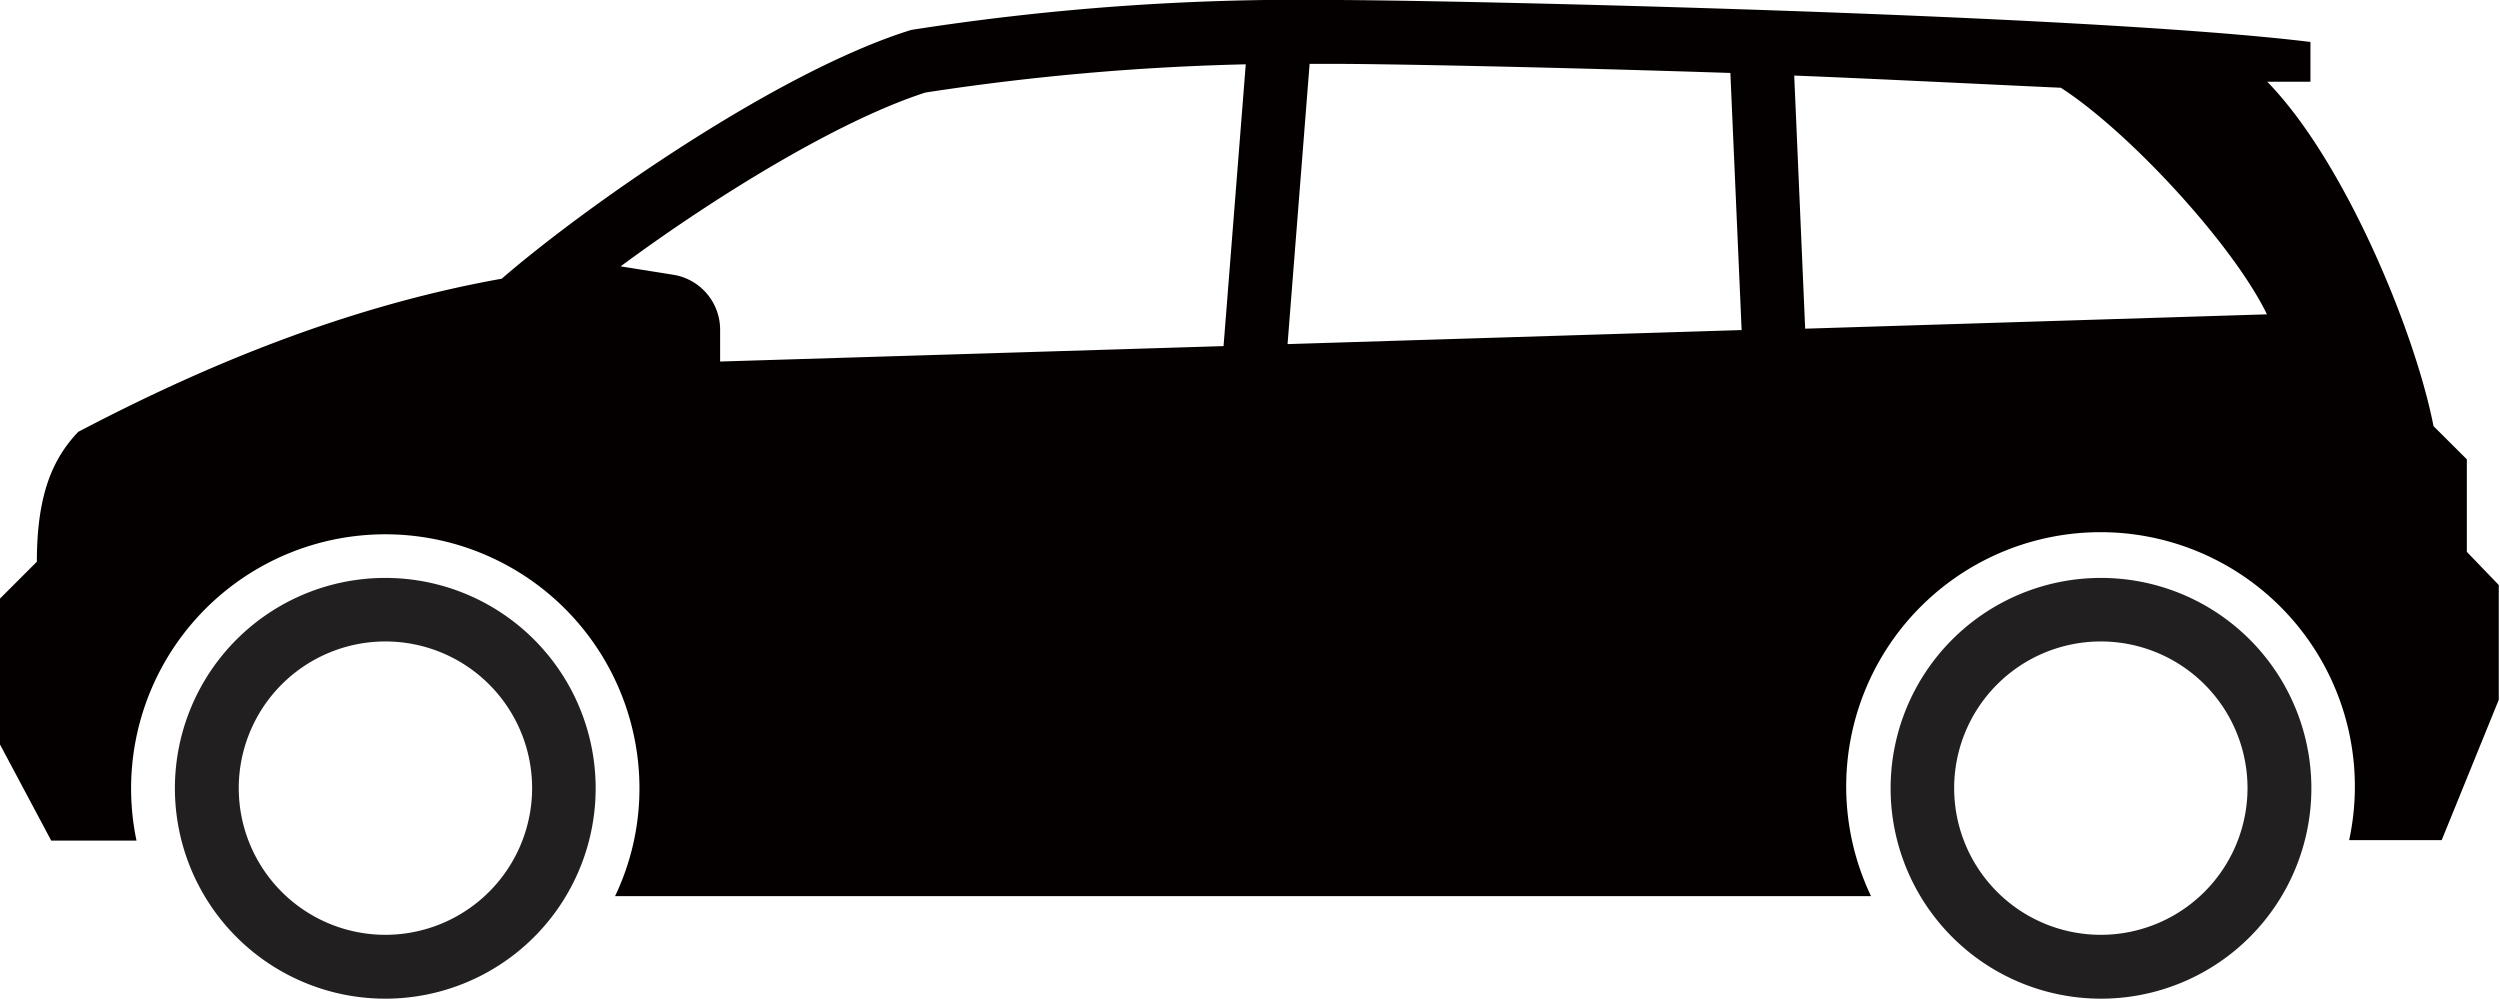 <svg xmlns="http://www.w3.org/2000/svg" viewBox="0 0 162.09 64.74" width="162.09" height="64.74"><defs><style>.cls-1{fill:#040000;}.cls-2{fill:#221f20;}</style></defs><g id="レイヤー_2" data-name="レイヤー 2"><g id="レイヤー_1-2" data-name="レイヤー 1"><path class="cls-1" d="M159.94,35.78v-6l-2.16-2.15C156.58,21.48,152,10.42,147,5.3h2.8V2.72C135,.91,93.54,0,86.39,0A162.88,162.88,0,0,0,59.08,1.94C50.43,4.62,37.9,13.42,32.53,18.07,21.73,20,12.24,24.24,5.07,28,3.45,29.71,2.39,32,2.39,36.42L0,38.81v9.46L3.32,54.5H8.85a16.48,16.48,0,1,1,32.61-3.4,16.21,16.21,0,0,1-1.58,7h81.43a16.49,16.49,0,1,1,31-3.63h6l3.7-9.1V37.93ZM79.33,22.44l-32.64,1V21.4a3.61,3.61,0,0,0-3-3.58l-3.45-.55C46.21,12.85,54.29,7.84,60,6A160.5,160.5,0,0,1,80.77,4.17Zm4.15-.13L84.91,4.14H86.4c3.21,0,13.85.2,25.79.59l.73,16.67Zm33.56-1-.71-16.41c3.81.14,13.55.62,17.29.79,4.47,2.89,11.19,10.21,13.36,14.69Z"/><path class="cls-2" d="M25,37.47A13.64,13.64,0,1,0,38.62,51.11,13.64,13.64,0,0,0,25,37.47Zm0,23.14a9.51,9.51,0,1,1,9.5-9.5A9.52,9.52,0,0,1,25,60.61Z"/><path class="cls-2" d="M136.22,37.47a13.64,13.64,0,1,0,13.64,13.64A13.64,13.64,0,0,0,136.22,37.47Zm0,23.14a9.51,9.51,0,1,1,9.5-9.5A9.52,9.52,0,0,1,136.22,60.61Z"/></g></g></svg>